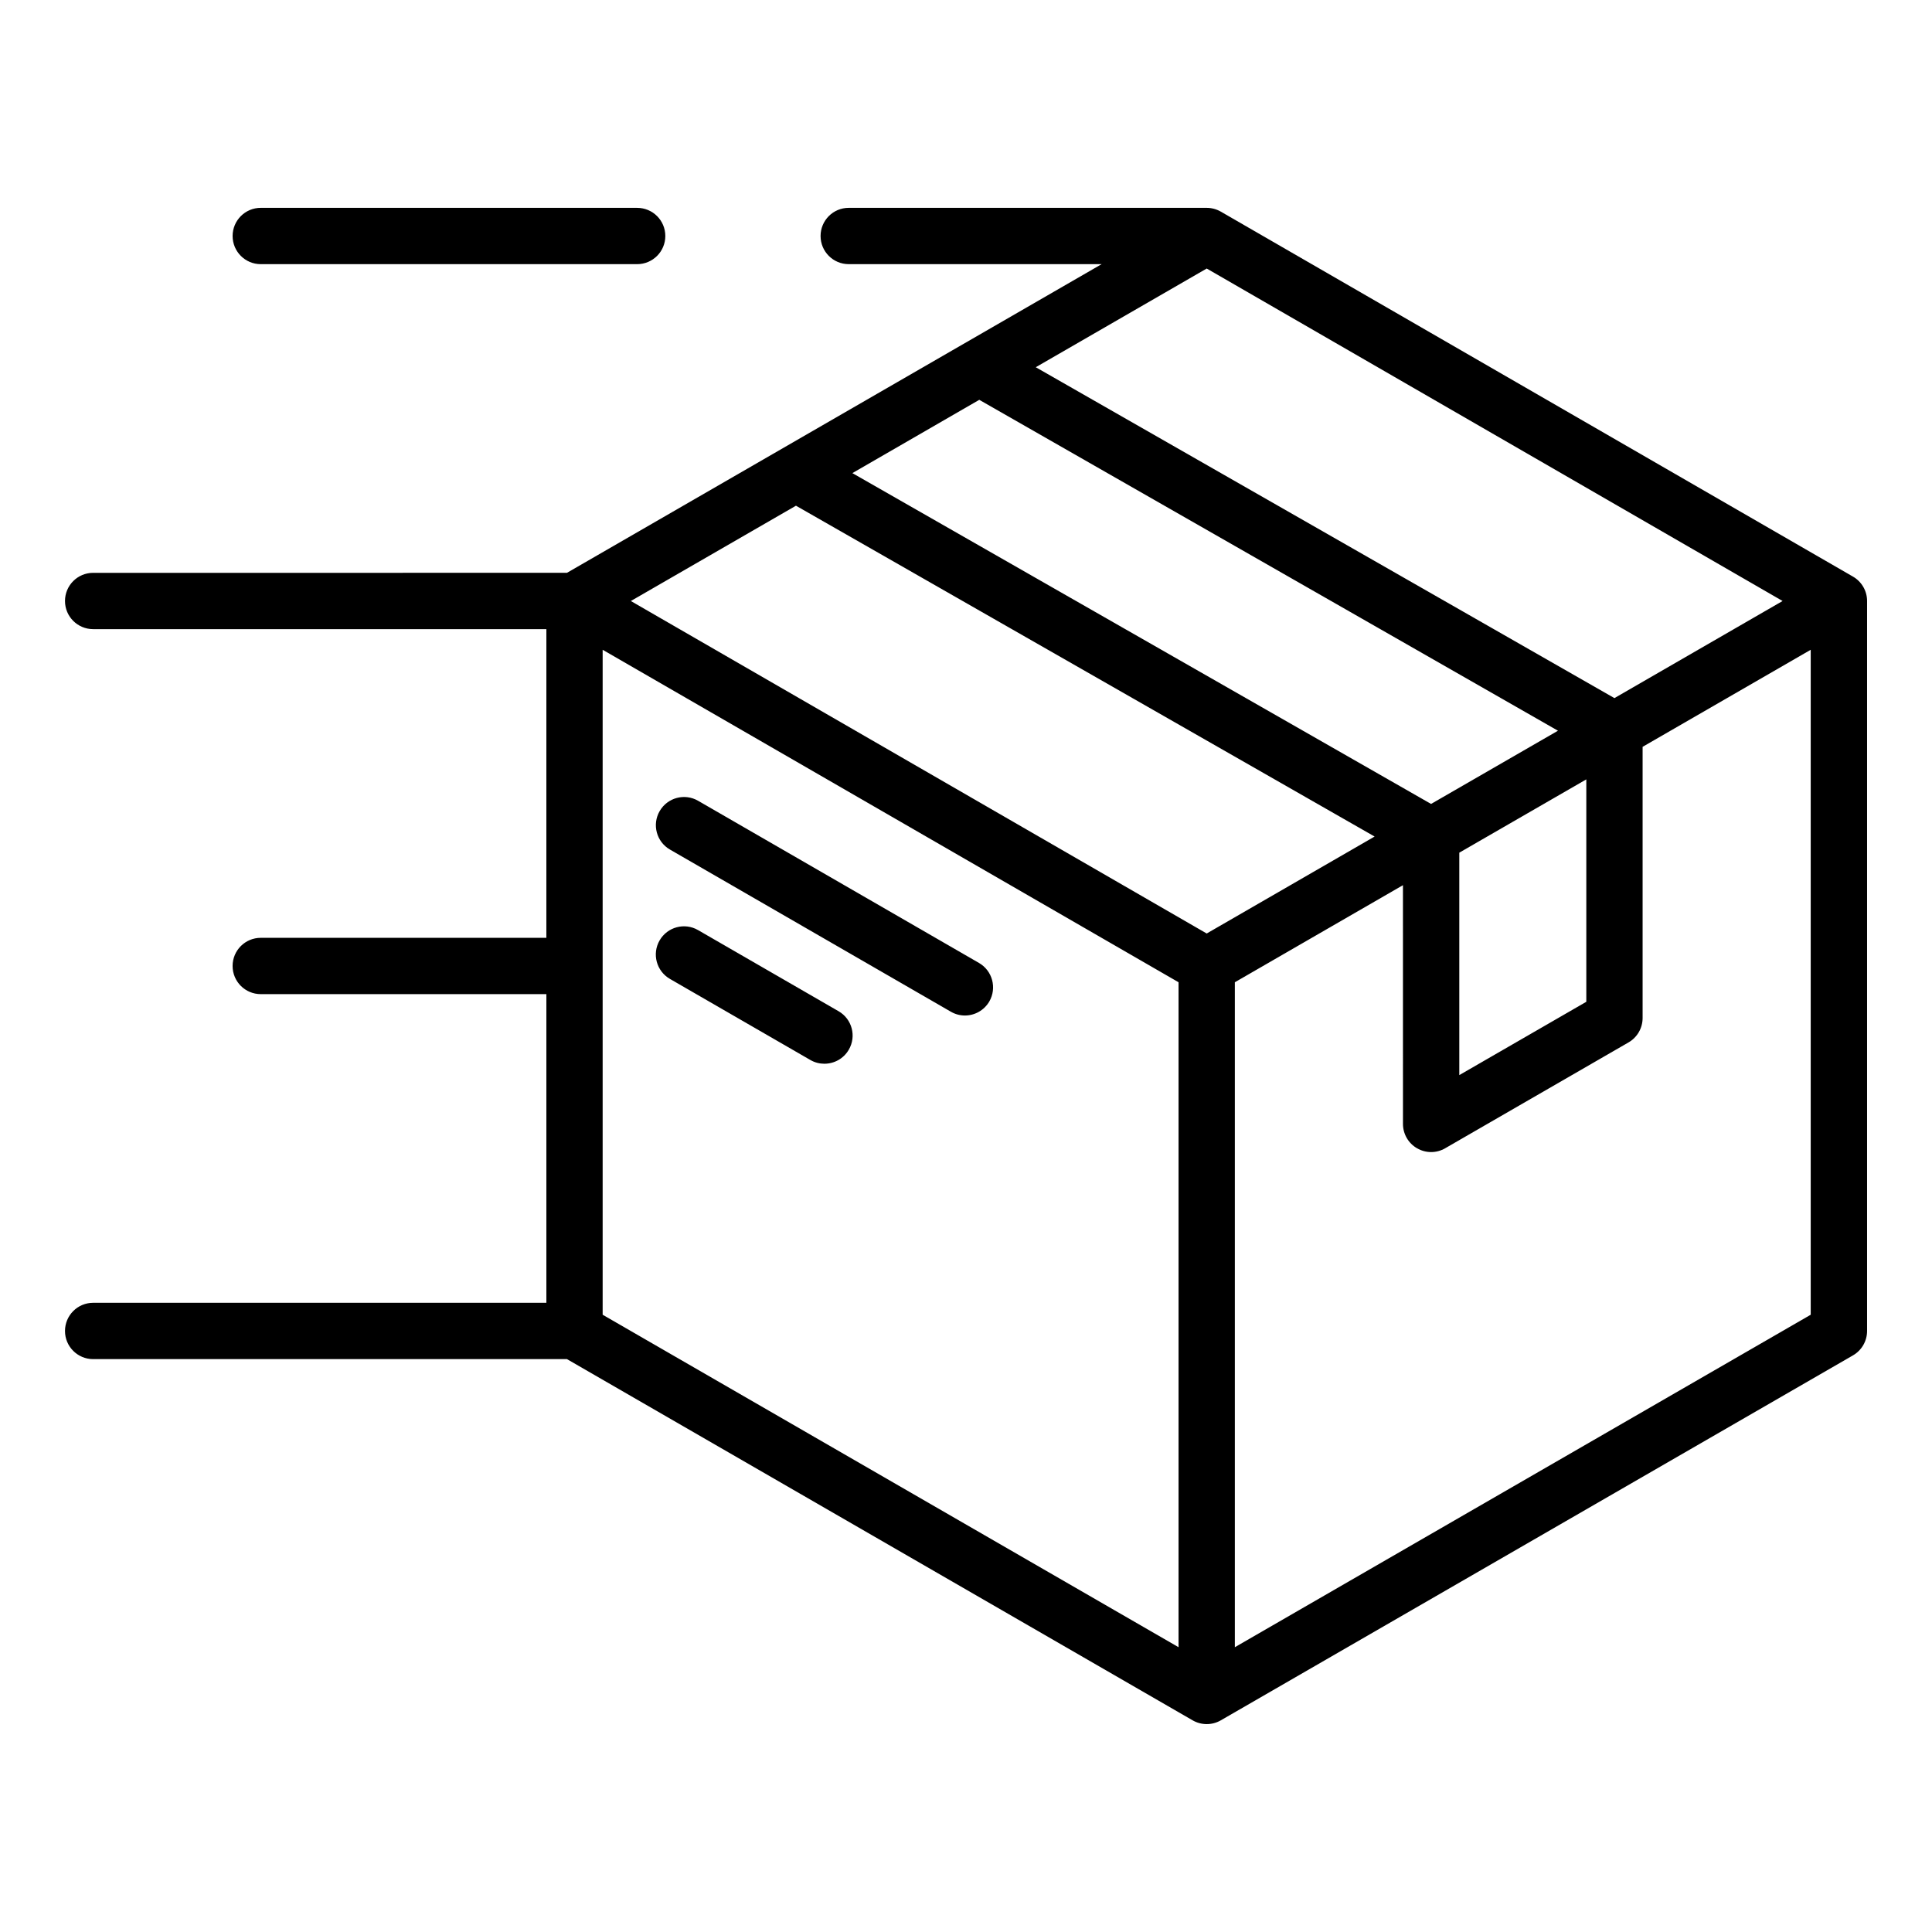 <?xml version="1.0" encoding="UTF-8"?>
<!-- Uploaded to: ICON Repo, www.svgrepo.com, Generator: ICON Repo Mixer Tools -->
<svg fill="#000000" width="800px" height="800px" version="1.1" viewBox="144 144 512 512" xmlns="http://www.w3.org/2000/svg">
 <path d="m366.22 411.98-37.23-21.496c-3.559-2.062-8.125-0.84-10.188 2.734-2.062 3.57-0.84 8.129 2.723 10.195l37.223 21.492c1.176 0.684 2.461 0.996 3.723 0.996 2.582 0 5.09-1.332 6.473-3.731 2.074-3.562 0.852-8.137-2.723-10.191zm37.23-12.785c3.562 2.062 4.781 6.629 2.734 10.195-1.391 2.387-3.898 3.731-6.477 3.731-1.266 0-2.539-0.324-3.715-1.004l-74.453-42.98c-3.562-2.051-4.785-6.621-2.723-10.188 2.062-3.574 6.629-4.797 10.188-2.734zm220.41 93.223v-176.22l-44.551 25.719v71.867c0 2.664-1.422 5.133-3.731 6.465l-48.586 28.051c-1.156 0.672-2.441 1.008-3.731 1.008-1.285 0-2.57-0.336-3.731-1.008-2.309-1.324-3.727-3.793-3.727-6.453l-0.004-63.266-44.551 25.727v176.22zm-320.15 0v-176.22l152.62 88.109v176.22zm227.02-63.504v-58.949l33.66-19.422v58.941zm26.148-91.266-153.36-87.691-33.629 19.422 153.36 87.672zm-48.59 28.043-44.496 25.695-152.61-88.113 43.758-25.258zm-44.492-150.53 152.61 88.109-44.566 25.734-153.35-87.688zm175 88.109v193.45c0 2.664-1.422 5.133-3.731 6.465l-167.54 96.723c-1.156 0.668-2.441 0.996-3.731 0.996-1.297 0-2.582-0.336-3.727-0.996l-165.81-95.727h-125.57c-4.121 0-7.461-3.336-7.461-7.457 0-4.125 3.336-7.469 7.461-7.469h120.11v-81.801h-75.695c-4.121 0-7.461-3.336-7.461-7.461s3.336-7.461 7.461-7.461h75.691l0.004-81.805h-120.11c-4.121 0-7.461-3.336-7.461-7.461s3.336-7.461 7.461-7.461l125.57-0.004 141.69-81.801h-67.027c-4.121 0-7.457-3.336-7.457-7.461s3.336-7.461 7.457-7.461h94.879c1.285 0 2.613 0.355 3.731 1.004l167.54 96.727c2.301 1.328 3.727 3.789 3.727 6.457zm-433.15-96.727c0 4.121 3.336 7.461 7.461 7.461h99.742c4.125 0 7.469-3.336 7.469-7.461s-3.336-7.461-7.469-7.461l-99.742-0.004c-4.121 0-7.461 3.34-7.461 7.465z" fill-rule="evenodd"/>
</svg>